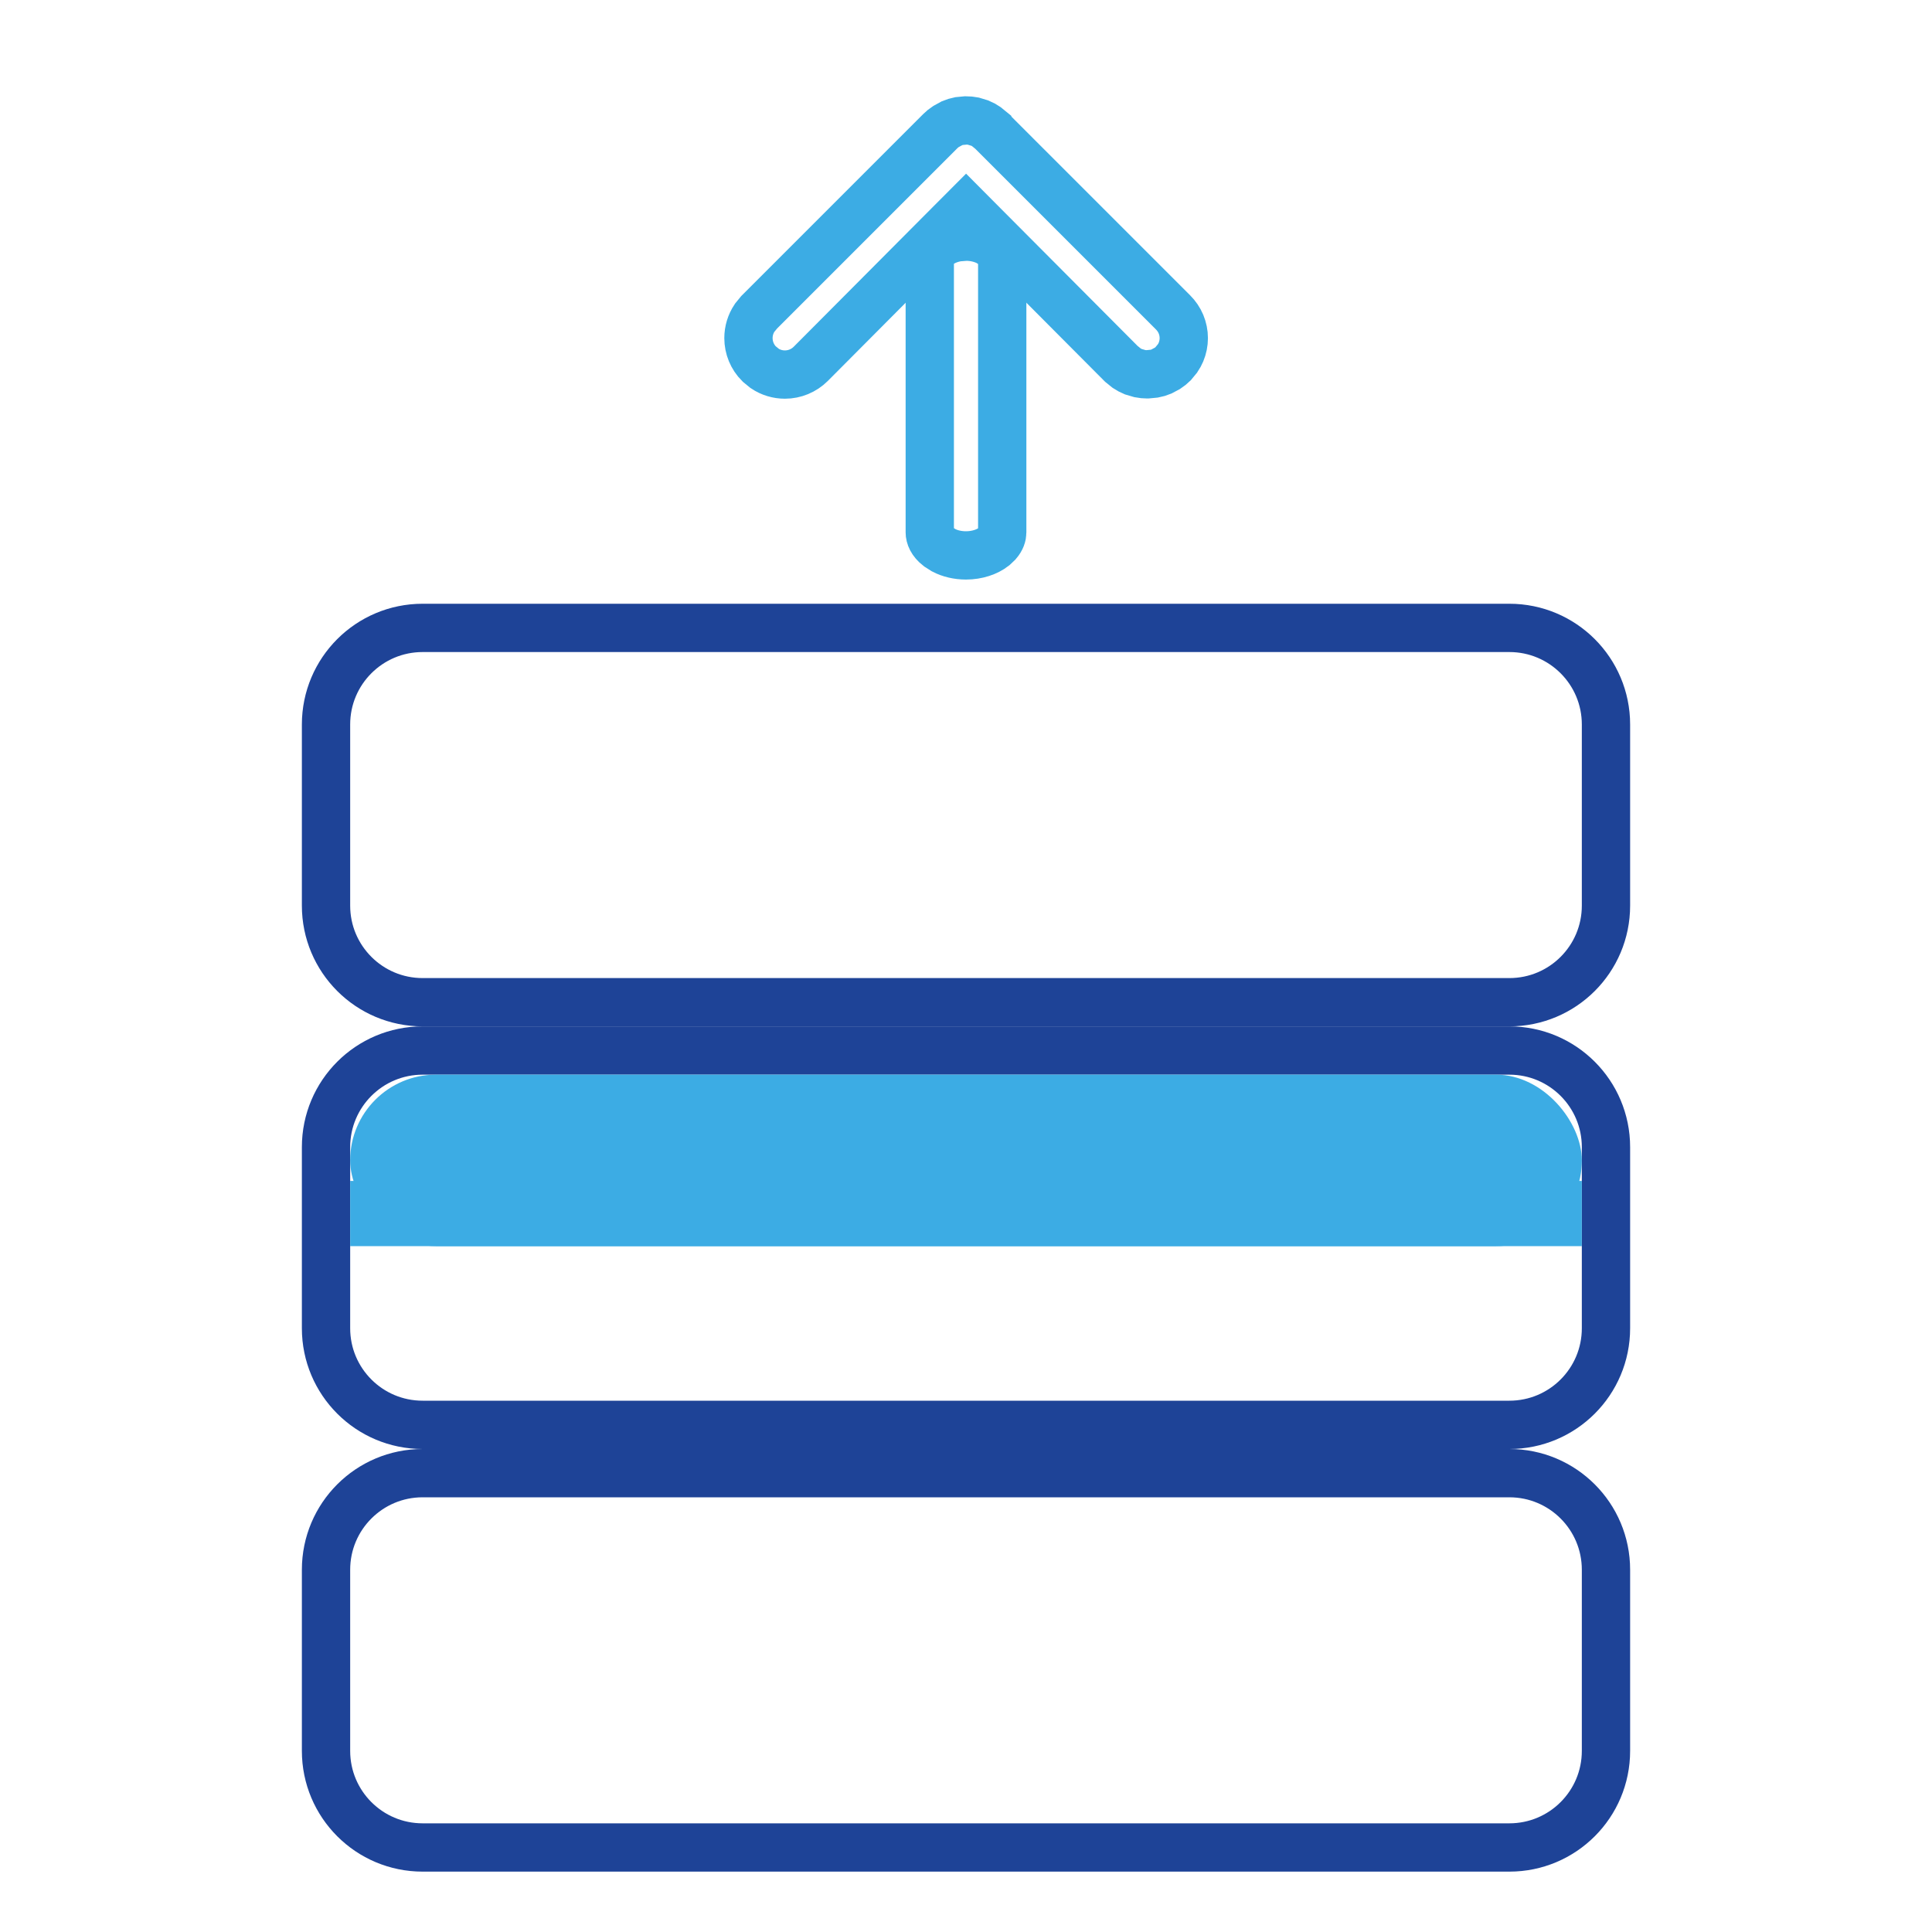 <svg width="40" height="40" viewBox="0 0 40 40" fill="none" xmlns="http://www.w3.org/2000/svg">
<path d="M20 4.9C20.175 4.9 20.334 4.942 20.461 5.007L20.576 5.08C20.709 5.184 20.75 5.295 20.75 5.376V11.023C20.75 11.084 20.727 11.162 20.659 11.241L20.576 11.32C20.44 11.426 20.233 11.499 20 11.499C19.825 11.499 19.666 11.459 19.539 11.393L19.424 11.32C19.29 11.216 19.25 11.104 19.25 11.023V5.376C19.25 5.316 19.273 5.238 19.341 5.159L19.424 5.08C19.526 5 19.668 4.938 19.831 4.913L20 4.9Z" stroke="#3CACE4"/>
<path d="M20.001 2.493C20.05 2.493 20.1 2.498 20.148 2.507L20.29 2.55C20.336 2.569 20.379 2.593 20.42 2.621L20.534 2.714L20.535 2.716L24.286 6.467C24.356 6.537 24.413 6.62 24.451 6.711C24.489 6.803 24.509 6.901 24.509 7C24.509 7.099 24.489 7.197 24.451 7.289C24.432 7.334 24.408 7.378 24.381 7.418L24.286 7.533C24.251 7.567 24.213 7.598 24.172 7.625L24.042 7.694C23.996 7.713 23.949 7.727 23.9 7.736L23.754 7.75H23.748C23.699 7.75 23.65 7.745 23.602 7.736L23.46 7.694C23.415 7.675 23.371 7.652 23.33 7.625L23.216 7.533L20.355 4.66L20.001 4.304L19.646 4.66L16.785 7.534C16.643 7.675 16.451 7.755 16.251 7.755C16.101 7.755 15.955 7.711 15.832 7.628L15.717 7.534C15.575 7.392 15.496 7.2 15.496 7C15.496 6.849 15.541 6.704 15.623 6.581L15.717 6.466L19.469 2.714C19.504 2.679 19.542 2.648 19.583 2.621L19.713 2.55C19.759 2.531 19.806 2.517 19.855 2.507L20.001 2.493Z" stroke="#3CACE4"/>
<path d="M8.75 30.5H31.25C32.355 30.5 33.25 31.395 33.25 32.5V36.25C33.25 37.355 32.355 38.25 31.25 38.25H8.75C7.645 38.25 6.75 37.355 6.75 36.25V32.5C6.75 31.395 7.645 30.5 8.75 30.5Z" stroke="#1E4397"/>
<path d="M8.75 21.75H31.25C32.355 21.75 33.25 22.645 33.25 23.75V27.5C33.25 28.605 32.355 29.5 31.25 29.5H8.75C7.645 29.5 6.75 28.605 6.75 27.5V23.75C6.75 22.645 7.645 21.75 8.75 21.75Z" stroke="#1E4397"/>
<path d="M8.75 13H31.25C32.355 13 33.25 13.895 33.25 15V18.75C33.25 19.855 32.355 20.75 31.25 20.75H8.75C7.645 20.75 6.75 19.855 6.75 18.75V15C6.75 13.895 7.645 13 8.75 13Z" stroke="#1E4397"/>
<rect x="7.25" y="22.25" width="25.5" height="3.55" rx="1.775" fill="#3CACE4"/>
<rect x="7.25" y="24.45" width="25.5" height="1.35" fill="#3CACE4"/>
</svg>
